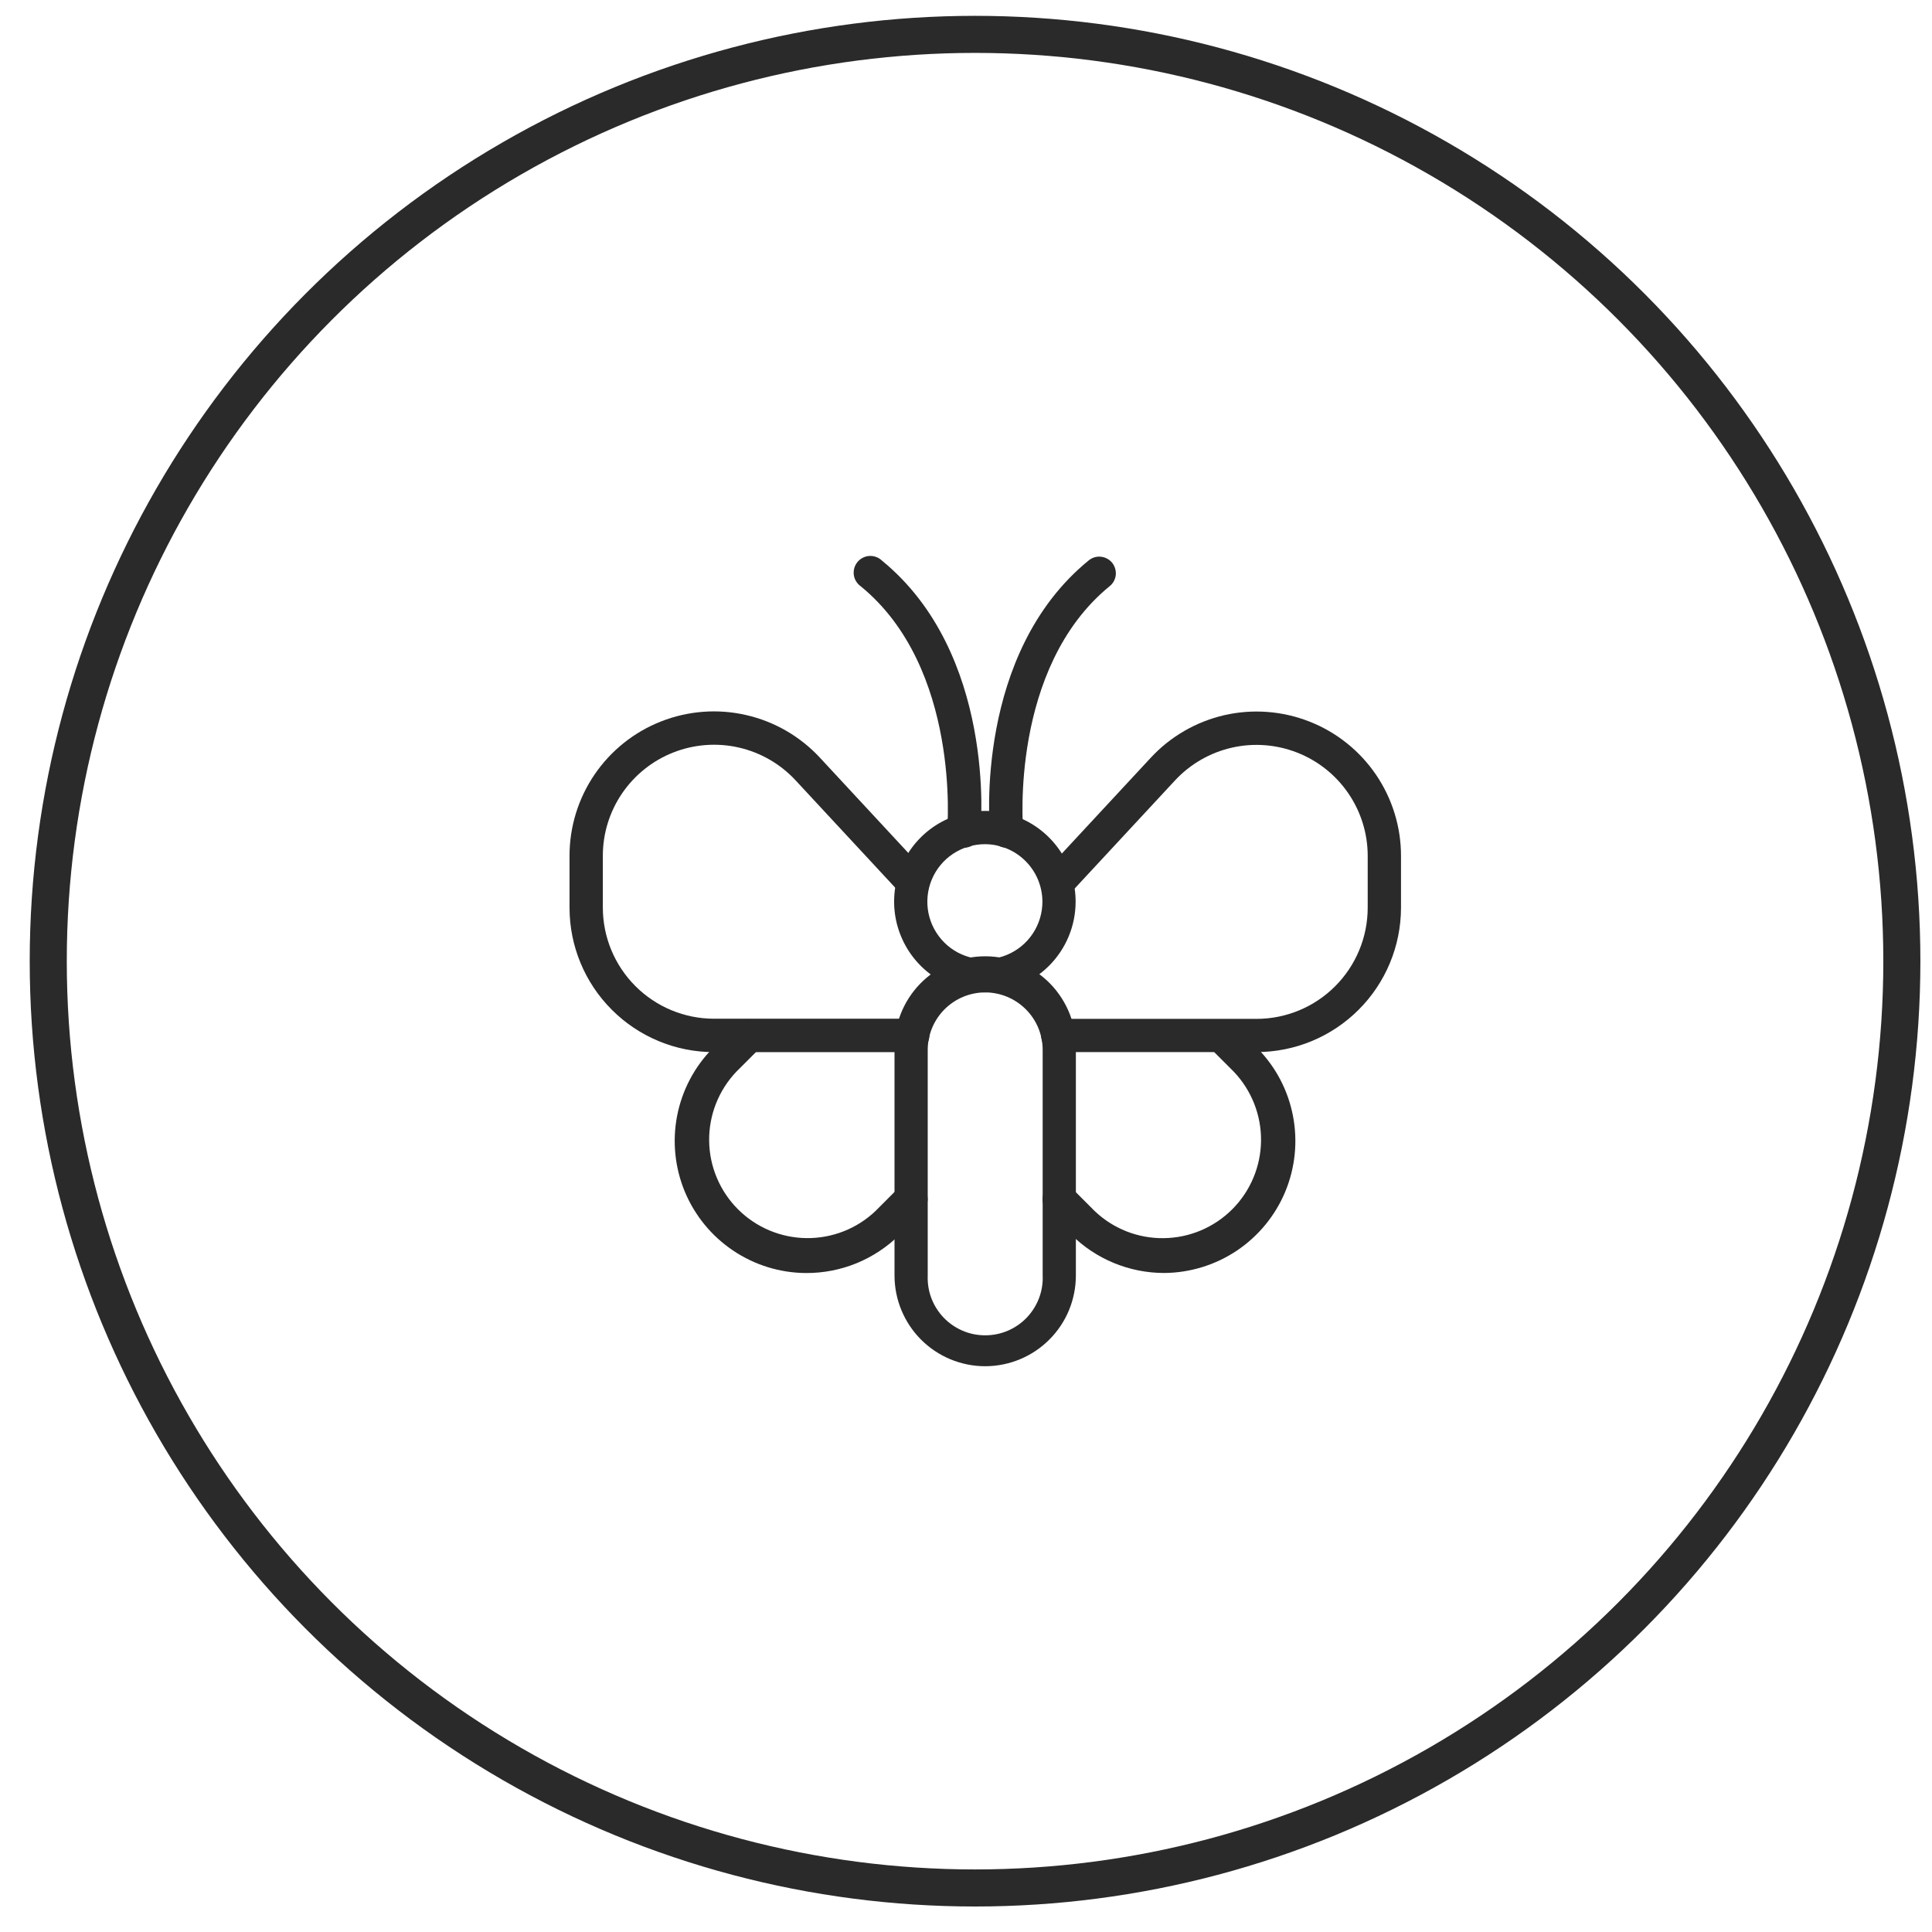 <svg width="38" height="38" viewBox="0 0 38 38" fill="none" xmlns="http://www.w3.org/2000/svg">
<circle cx="19.178" cy="18.905" r="18.229" stroke="#2A2A2A" stroke-width="0.729"/>
<path d="M19.378 26.872C18.905 26.872 18.451 26.684 18.116 26.349C17.782 26.014 17.594 25.56 17.594 25.087V20.651C17.586 20.412 17.626 20.174 17.713 19.95C17.799 19.727 17.929 19.524 18.095 19.352C18.262 19.18 18.461 19.043 18.681 18.95C18.901 18.857 19.138 18.809 19.378 18.809C19.617 18.809 19.854 18.857 20.074 18.95C20.294 19.043 20.493 19.18 20.66 19.352C20.826 19.524 20.956 19.727 21.043 19.95C21.129 20.174 21.169 20.412 21.161 20.651V25.087C21.161 25.56 20.974 26.014 20.639 26.348C20.305 26.683 19.852 26.871 19.378 26.872ZM19.378 19.519C19.078 19.52 18.791 19.639 18.579 19.851C18.367 20.063 18.247 20.351 18.247 20.651V25.087C18.241 25.239 18.265 25.391 18.319 25.534C18.373 25.676 18.456 25.807 18.561 25.917C18.667 26.027 18.794 26.114 18.934 26.174C19.074 26.234 19.225 26.264 19.378 26.264C19.53 26.264 19.681 26.234 19.821 26.174C19.962 26.114 20.088 26.027 20.194 25.917C20.299 25.807 20.382 25.676 20.436 25.534C20.49 25.391 20.515 25.239 20.508 25.087V20.651C20.508 20.351 20.389 20.064 20.177 19.852C19.965 19.64 19.678 19.52 19.378 19.519Z" fill="#2A2A2A"/>
<path d="M19.373 19.519C19.02 19.519 18.675 19.415 18.381 19.219C18.087 19.023 17.858 18.744 17.723 18.418C17.587 18.092 17.552 17.733 17.62 17.387C17.689 17.041 17.859 16.722 18.108 16.473C18.358 16.223 18.676 16.053 19.022 15.984C19.369 15.915 19.727 15.95 20.054 16.085C20.38 16.22 20.659 16.449 20.855 16.742C21.051 17.036 21.156 17.381 21.156 17.734C21.156 18.207 20.968 18.661 20.634 18.995C20.3 19.33 19.846 19.518 19.373 19.519ZM19.373 16.604C19.149 16.604 18.93 16.67 18.744 16.794C18.557 16.918 18.412 17.095 18.326 17.302C18.24 17.509 18.218 17.736 18.261 17.956C18.305 18.176 18.413 18.378 18.571 18.536C18.729 18.695 18.931 18.802 19.151 18.846C19.371 18.89 19.598 18.867 19.805 18.781C20.012 18.695 20.189 18.55 20.313 18.363C20.437 18.177 20.503 17.958 20.503 17.734C20.502 17.435 20.383 17.148 20.171 16.936C19.959 16.724 19.672 16.605 19.373 16.604Z" fill="#2A2A2A"/>
<path d="M18.959 16.674H18.927C18.841 16.666 18.762 16.624 18.706 16.557C18.651 16.491 18.624 16.405 18.632 16.319C18.632 16.288 18.897 13.137 16.929 11.531C16.892 11.505 16.861 11.471 16.838 11.433C16.814 11.394 16.799 11.351 16.793 11.307C16.788 11.262 16.791 11.216 16.803 11.173C16.815 11.13 16.837 11.089 16.865 11.055C16.894 11.02 16.929 10.991 16.969 10.971C17.009 10.95 17.053 10.938 17.098 10.935C17.143 10.932 17.188 10.939 17.23 10.954C17.273 10.969 17.312 10.993 17.344 11.024C19.586 12.854 19.298 16.236 19.283 16.379C19.276 16.459 19.238 16.535 19.178 16.589C19.118 16.644 19.04 16.674 18.959 16.674Z" fill="#2A2A2A"/>
<path d="M19.798 16.673C19.716 16.674 19.637 16.643 19.577 16.588C19.517 16.533 19.48 16.457 19.473 16.376C19.458 16.233 19.172 12.851 21.414 11.022C21.481 10.967 21.567 10.941 21.653 10.95C21.739 10.959 21.819 11.001 21.874 11.068C21.928 11.136 21.954 11.222 21.946 11.308C21.937 11.394 21.895 11.474 21.827 11.528C19.859 13.135 20.12 16.285 20.124 16.317C20.128 16.36 20.123 16.403 20.11 16.444C20.098 16.485 20.077 16.523 20.049 16.556C20.022 16.589 19.988 16.616 19.95 16.636C19.912 16.655 19.87 16.668 19.827 16.671L19.798 16.673Z" fill="#2A2A2A"/>
<path d="M17.948 20.694H14.038C13.286 20.693 12.565 20.393 12.033 19.86C11.501 19.328 11.202 18.606 11.202 17.854V16.835C11.201 16.264 11.373 15.706 11.694 15.234C12.016 14.762 12.472 14.397 13.004 14.189C13.536 13.98 14.118 13.936 14.675 14.064C15.232 14.191 15.737 14.483 16.126 14.902L18.166 17.101C18.225 17.164 18.257 17.248 18.254 17.335C18.251 17.422 18.213 17.503 18.15 17.562C18.086 17.622 18.002 17.653 17.915 17.65C17.829 17.647 17.747 17.609 17.688 17.546L15.647 15.347C15.348 15.025 14.959 14.801 14.531 14.703C14.103 14.605 13.655 14.639 13.246 14.799C12.837 14.959 12.486 15.239 12.238 15.601C11.99 15.964 11.857 16.392 11.857 16.831V17.85C11.857 18.43 12.088 18.986 12.498 19.396C12.908 19.806 13.464 20.037 14.044 20.037H17.953C18.04 20.037 18.123 20.072 18.184 20.133C18.245 20.194 18.28 20.277 18.28 20.364C18.28 20.451 18.245 20.534 18.184 20.595C18.123 20.656 18.04 20.691 17.953 20.691L17.948 20.694Z" fill="#2A2A2A"/>
<path d="M24.714 20.693H20.805C20.718 20.693 20.635 20.659 20.574 20.598C20.513 20.537 20.479 20.453 20.479 20.367C20.479 20.28 20.513 20.197 20.574 20.136C20.635 20.075 20.718 20.04 20.805 20.04H24.714C25.294 20.04 25.85 19.809 26.26 19.399C26.67 18.989 26.901 18.433 26.901 17.853V16.834C26.901 16.395 26.768 15.966 26.52 15.604C26.272 15.241 25.921 14.962 25.512 14.802C25.103 14.642 24.655 14.608 24.227 14.706C23.799 14.804 23.41 15.028 23.111 15.35L21.07 17.549C21.041 17.58 21.006 17.605 20.967 17.623C20.928 17.641 20.886 17.651 20.843 17.653C20.8 17.654 20.757 17.647 20.717 17.632C20.677 17.617 20.64 17.595 20.608 17.565C20.577 17.536 20.552 17.501 20.534 17.462C20.516 17.423 20.506 17.381 20.504 17.338C20.503 17.295 20.51 17.252 20.525 17.212C20.54 17.172 20.562 17.135 20.592 17.104L22.633 14.905C23.021 14.486 23.526 14.194 24.083 14.066C24.64 13.939 25.222 13.983 25.754 14.192C26.286 14.4 26.742 14.765 27.064 15.237C27.385 15.709 27.557 16.267 27.556 16.838V17.857C27.554 18.609 27.254 19.331 26.721 19.862C26.189 20.394 25.467 20.693 24.714 20.693Z" fill="#2A2A2A"/>
<path d="M15.851 25.039C15.341 25.036 14.842 24.882 14.418 24.596C13.994 24.311 13.664 23.907 13.468 23.435C13.273 22.963 13.221 22.444 13.319 21.942C13.417 21.441 13.661 20.979 14.02 20.616L14.503 20.132C14.565 20.075 14.647 20.045 14.731 20.047C14.815 20.049 14.896 20.084 14.955 20.143C15.015 20.203 15.049 20.283 15.051 20.367C15.053 20.451 15.023 20.533 14.966 20.596L14.482 21.08C14.134 21.446 13.942 21.934 13.948 22.439C13.954 22.945 14.158 23.428 14.515 23.785C14.873 24.143 15.356 24.346 15.861 24.352C16.367 24.358 16.855 24.167 17.221 23.818L17.686 23.352C17.748 23.291 17.831 23.256 17.918 23.256C18.004 23.256 18.088 23.29 18.149 23.352C18.211 23.413 18.245 23.496 18.246 23.583C18.246 23.67 18.212 23.753 18.15 23.814L17.694 24.286C17.451 24.526 17.164 24.716 16.848 24.846C16.532 24.975 16.193 25.041 15.851 25.039Z" fill="#2A2A2A"/>
<path d="M22.899 25.038C22.212 25.038 21.553 24.766 21.067 24.281L20.601 23.815C20.54 23.754 20.505 23.671 20.505 23.584C20.506 23.497 20.54 23.414 20.602 23.352C20.663 23.291 20.747 23.257 20.833 23.257C20.92 23.257 21.003 23.292 21.065 23.353L21.53 23.819C21.896 24.168 22.384 24.36 22.89 24.353C23.395 24.347 23.878 24.144 24.236 23.786C24.593 23.429 24.797 22.946 24.803 22.44C24.809 21.935 24.617 21.447 24.269 21.081L23.784 20.596C23.728 20.534 23.698 20.452 23.7 20.368C23.702 20.284 23.736 20.204 23.796 20.144C23.855 20.084 23.936 20.05 24.02 20.048C24.104 20.046 24.186 20.076 24.248 20.133L24.731 20.617C25.089 20.98 25.333 21.442 25.43 21.943C25.528 22.444 25.476 22.963 25.281 23.435C25.086 23.906 24.755 24.31 24.332 24.595C23.908 24.88 23.41 25.034 22.899 25.038Z" fill="#2A2A2A"/>
</svg>
